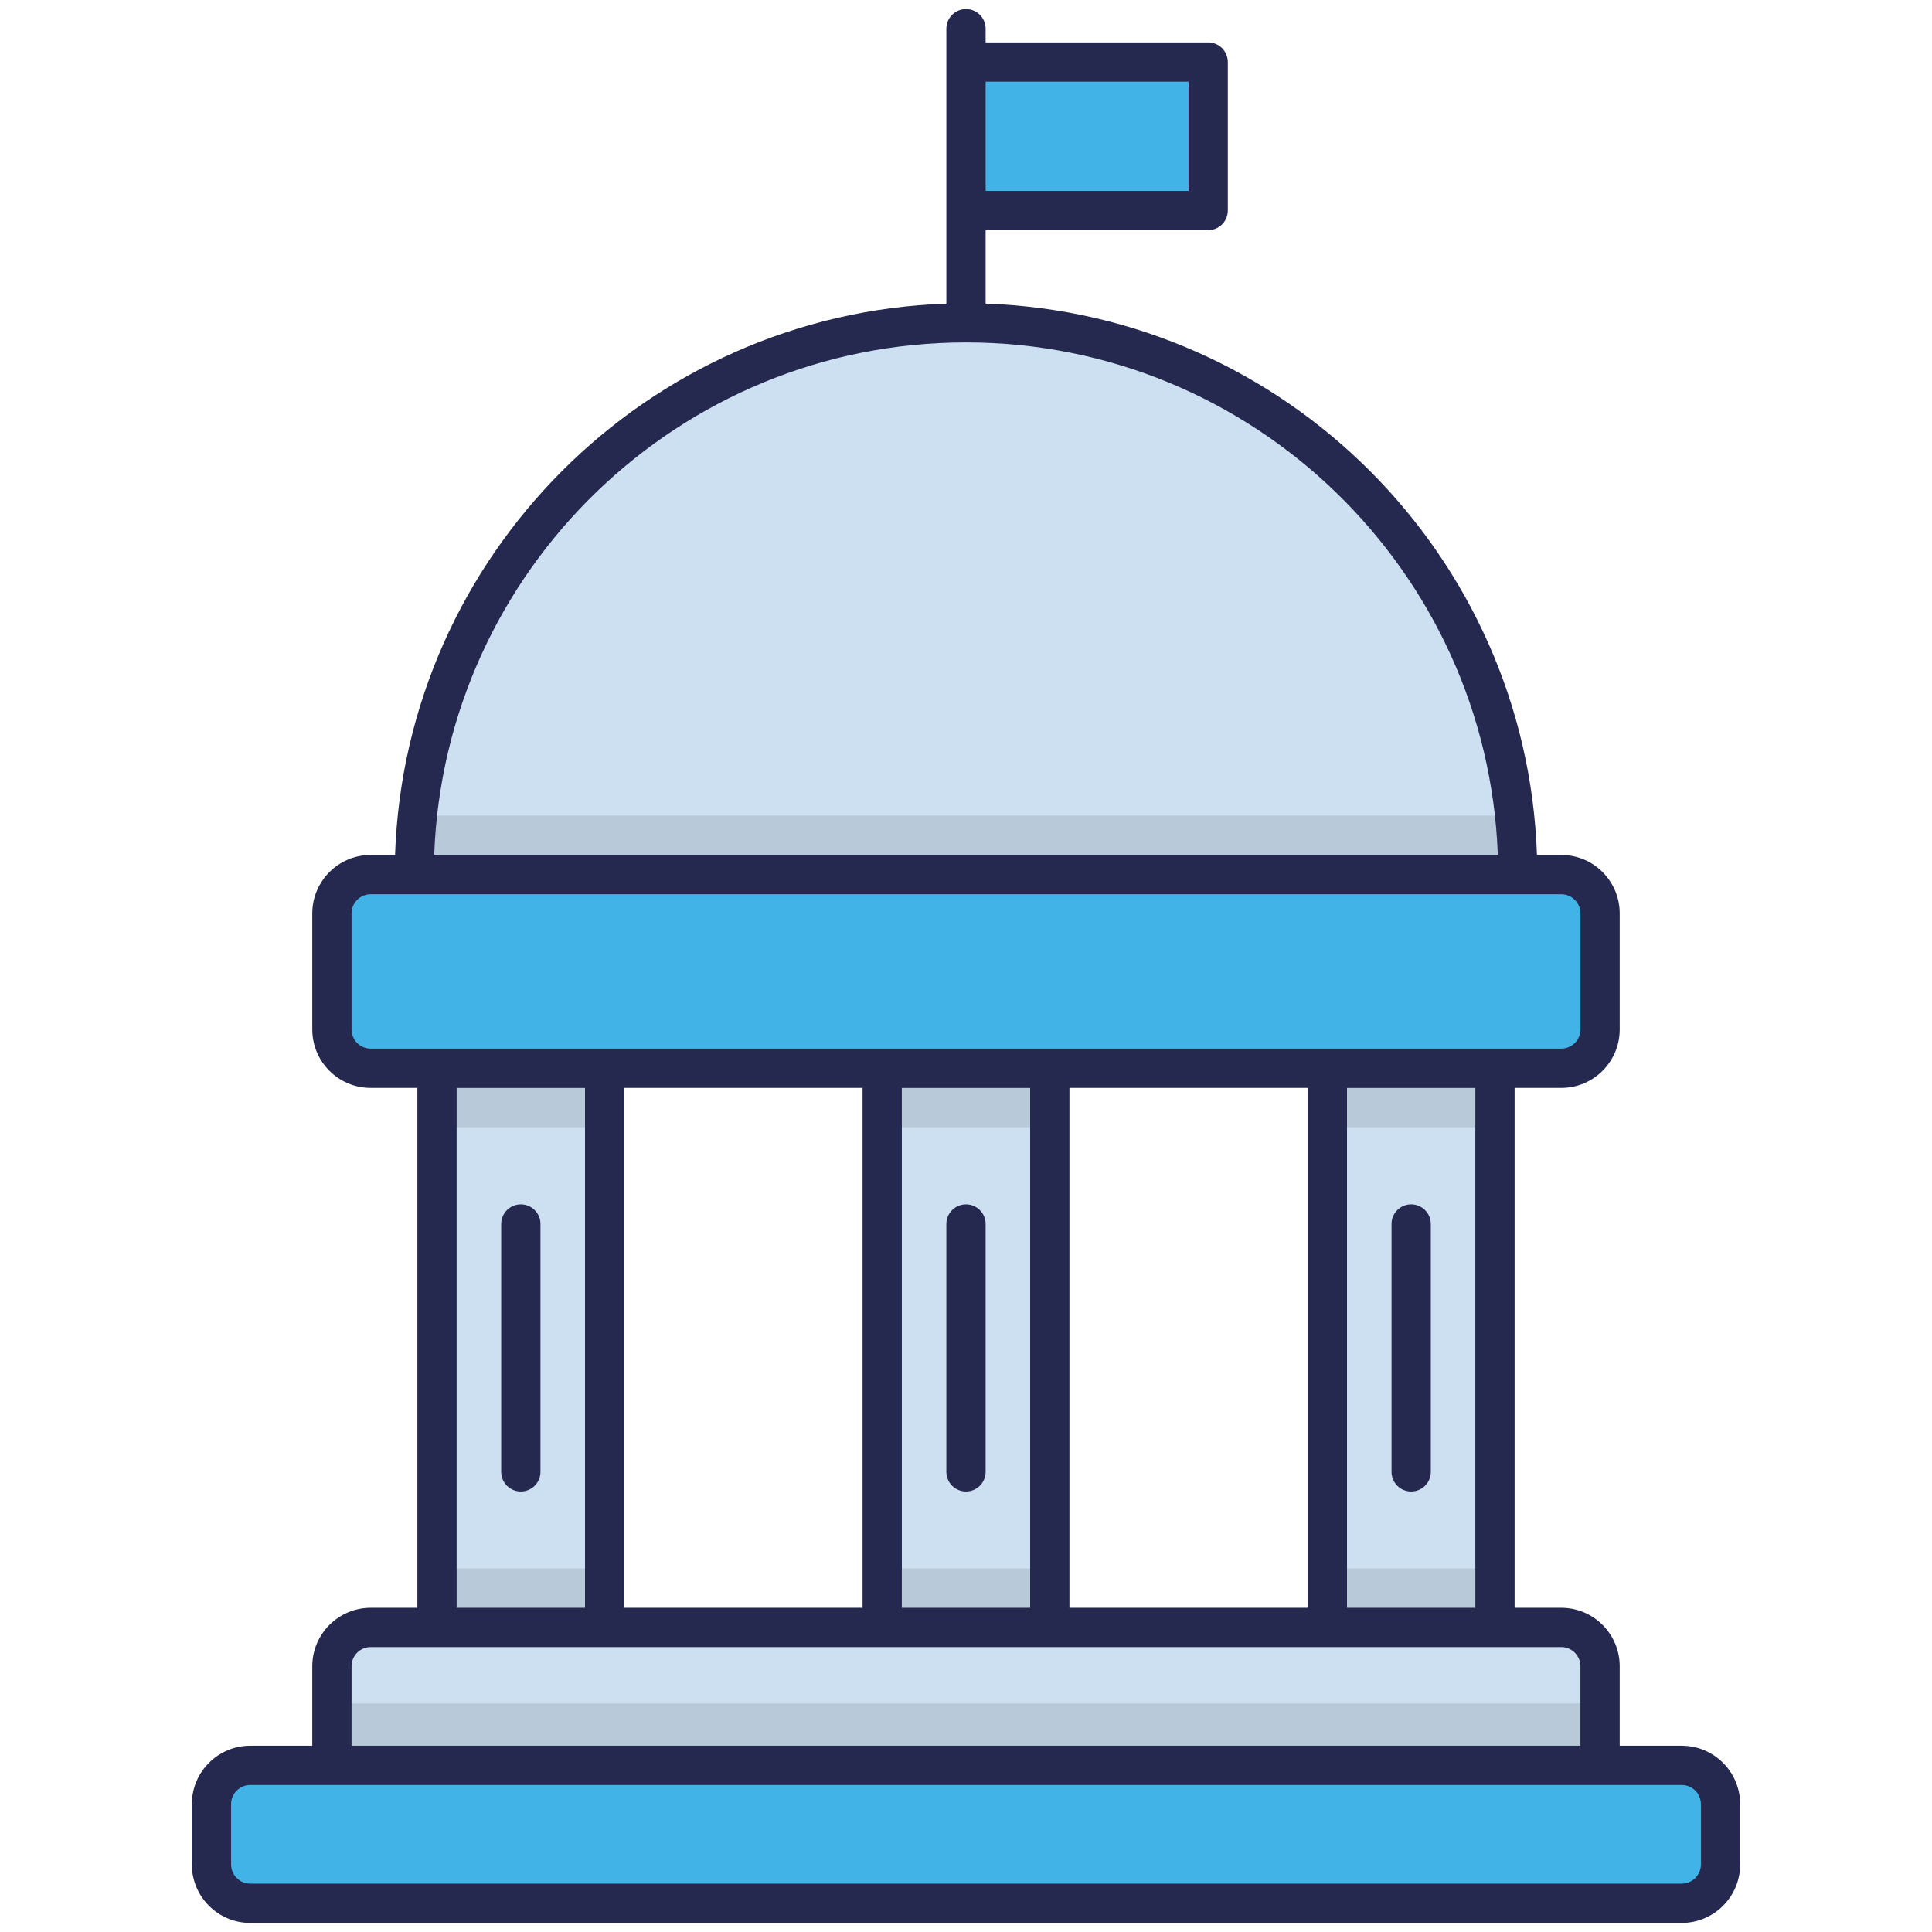 <?xml version="1.0" encoding="UTF-8" standalone="no"?><!-- icon666.com - MILLIONS OF FREE VECTOR ICONS --><svg width="1024" height="1024" enable-background="new 0 0 512 512" viewBox="0 0 512 512" xmlns="http://www.w3.org/2000/svg"><g id="_x31_4_Congress"><g><path d="m424.034 242.057v30.768c0 5.678-4.603 10.28-10.28 10.28h-315.51c-5.678 0-10.28-4.603-10.28-10.28v-30.768c0-5.678 4.603-10.28 10.28-10.28h315.51c5.678-.001 10.28 4.602 10.28 10.28z" fill="#41b3e7"/><path d="m424.049 441.582v26.28h-336.08v-26.28c0-5.673 4.58-10.304 10.252-10.304h315.523c5.673 0 10.305 4.631 10.305 10.304z" fill="#cce0f1"/><path d="m87.969 451.417h336.08v16.445h-336.08z" opacity=".1"/><path d="m457.198 477.292v15.992c0 5.678-4.603 10.28-10.28 10.28h-379.358c-5.678 0-10.28-4.603-10.28-10.28v-15.992c0-5.678 4.603-10.28 10.28-10.28h379.357c5.678 0 10.281 4.602 10.281 10.28z" fill="#41b3e7"/><path d="m115.811 283.118h44.443v148.213h-44.443z" fill="#cce0f1"/><path d="m233.787 283.118h44.443v148.213h-44.443z" fill="#cce0f1"/><path d="m351.764 283.118h44.443v148.213h-44.443z" fill="#cce0f1"/><path d="m115.811 415.666h44.443v15.664h-44.443z" opacity=".1"/><path d="m233.787 415.666h44.443v15.664h-44.443z" opacity=".1"/><path d="m351.764 415.666h44.443v15.664h-44.443z" opacity=".1"/><path d="m402.243 231.753h-292.469c0-5.256.26-10.512.833-15.612 7.806-73.43 69.891-130.622 145.402-130.622s137.596 57.193 145.402 130.622c.572 5.1.832 10.356.832 15.612z" fill="#cce0f1"/><path d="m115.811 283.118h44.443v15.612h-44.443z" opacity=".1"/><path d="m233.787 283.118h44.443v15.612h-44.443z" opacity=".1"/><path d="m351.764 283.118h44.443v15.612h-44.443z" opacity=".1"/><path d="m402.243 231.753h-292.469c0-5.256.26-10.512.833-15.612h290.804c.572 5.1.832 10.356.832 15.612z" opacity=".1"/><path d="m255.999 16.441h64.181v39.342h-64.181z" fill="#41b3e7"/><g fill="#25294f"><path d="m98.244 426.082c-8.538 0-15.485 6.945-15.485 15.483v21.07h-16.441c-8.538 0-15.48 6.945-15.48 15.483v15.993c0 8.538 6.942 15.485 15.48 15.485h379.359c8.538 0 15.485-6.947 15.485-15.485v-15.993c0-8.538-6.947-15.483-15.485-15.483h-16.441v-21.07c0-8.538-6.942-15.483-15.48-15.483h-12.37v-137.774h12.37c8.538 0 15.48-6.945 15.48-15.483v-30.77c0-8.538-6.942-15.483-15.48-15.483h-6.449c-2.7-79.369-66.737-143.406-146.106-146.106v-19.48h58.978c2.876 0 5.204-2.33 5.204-5.204v-39.341c0-2.874-2.328-5.204-5.204-5.204h-58.978v-3.629c0-2.874-2.328-5.204-5.204-5.204s-5.204 2.33-5.204 5.204c0 .815 0 50.038 0 48.176v24.684c-79.368 2.7-143.401 66.737-146.101 146.106h-6.449c-8.538 0-15.485 6.945-15.485 15.483v30.77c0 8.538 6.947 15.483 15.485 15.483h12.365v137.773h-12.364zm352.51 52.035v15.993c0 2.8-2.277 5.077-5.077 5.077h-379.359c-2.795 0-5.072-2.277-5.072-5.077v-15.993c0-2.798 2.277-5.074 5.072-5.074h379.359c2.8 0 5.077 2.277 5.077 5.074zm-31.926-36.553v21.07h-325.661v-21.07c0-2.798 2.277-5.074 5.077-5.074 90.055.002 232.989.027 315.513 0 2.795 0 5.071 2.277 5.071 5.074zm-145.826-153.241v137.758h-34.009v-137.758zm83.967 137.759v-137.759h34.009v137.758h-34.009zm-10.408 0h-63.15v-137.774h63.15zm-31.586-404.437v28.935h-53.774v-28.935zm-58.978 69.099c76.023 0 138.193 60.464 140.937 135.83h-281.869c2.745-75.366 64.909-135.83 140.932-135.83zm-162.83 182.082v-30.77c0-2.798 2.277-5.074 5.077-5.074h315.513c2.795 0 5.072 2.277 5.072 5.074v30.77c0 2.798-2.277 5.074-5.072 5.074h-315.513c-2.801 0-5.077-2.277-5.077-5.074zm135.418 15.482v137.773h-63.145v-137.773zm-107.568.015h34.015v137.758h-34.015z"/><path d="m138.026 319.169c-2.876 0-5.204 2.33-5.204 5.204v65.681c0 2.874 2.328 5.204 5.204 5.204s5.204-2.33 5.204-5.204v-65.681c0-2.873-2.327-5.204-5.204-5.204z"/><path d="m255.997 395.259c2.876 0 5.204-2.33 5.204-5.204v-65.681c0-2.874-2.328-5.204-5.204-5.204s-5.204 2.33-5.204 5.204v65.681c0 2.874 2.328 5.204 5.204 5.204z"/><path d="m373.974 319.169c-2.876 0-5.204 2.33-5.204 5.204v65.681c0 2.874 2.328 5.204 5.204 5.204s5.204-2.33 5.204-5.204v-65.681c0-2.873-2.328-5.204-5.204-5.204z"/></g></g></g></svg>